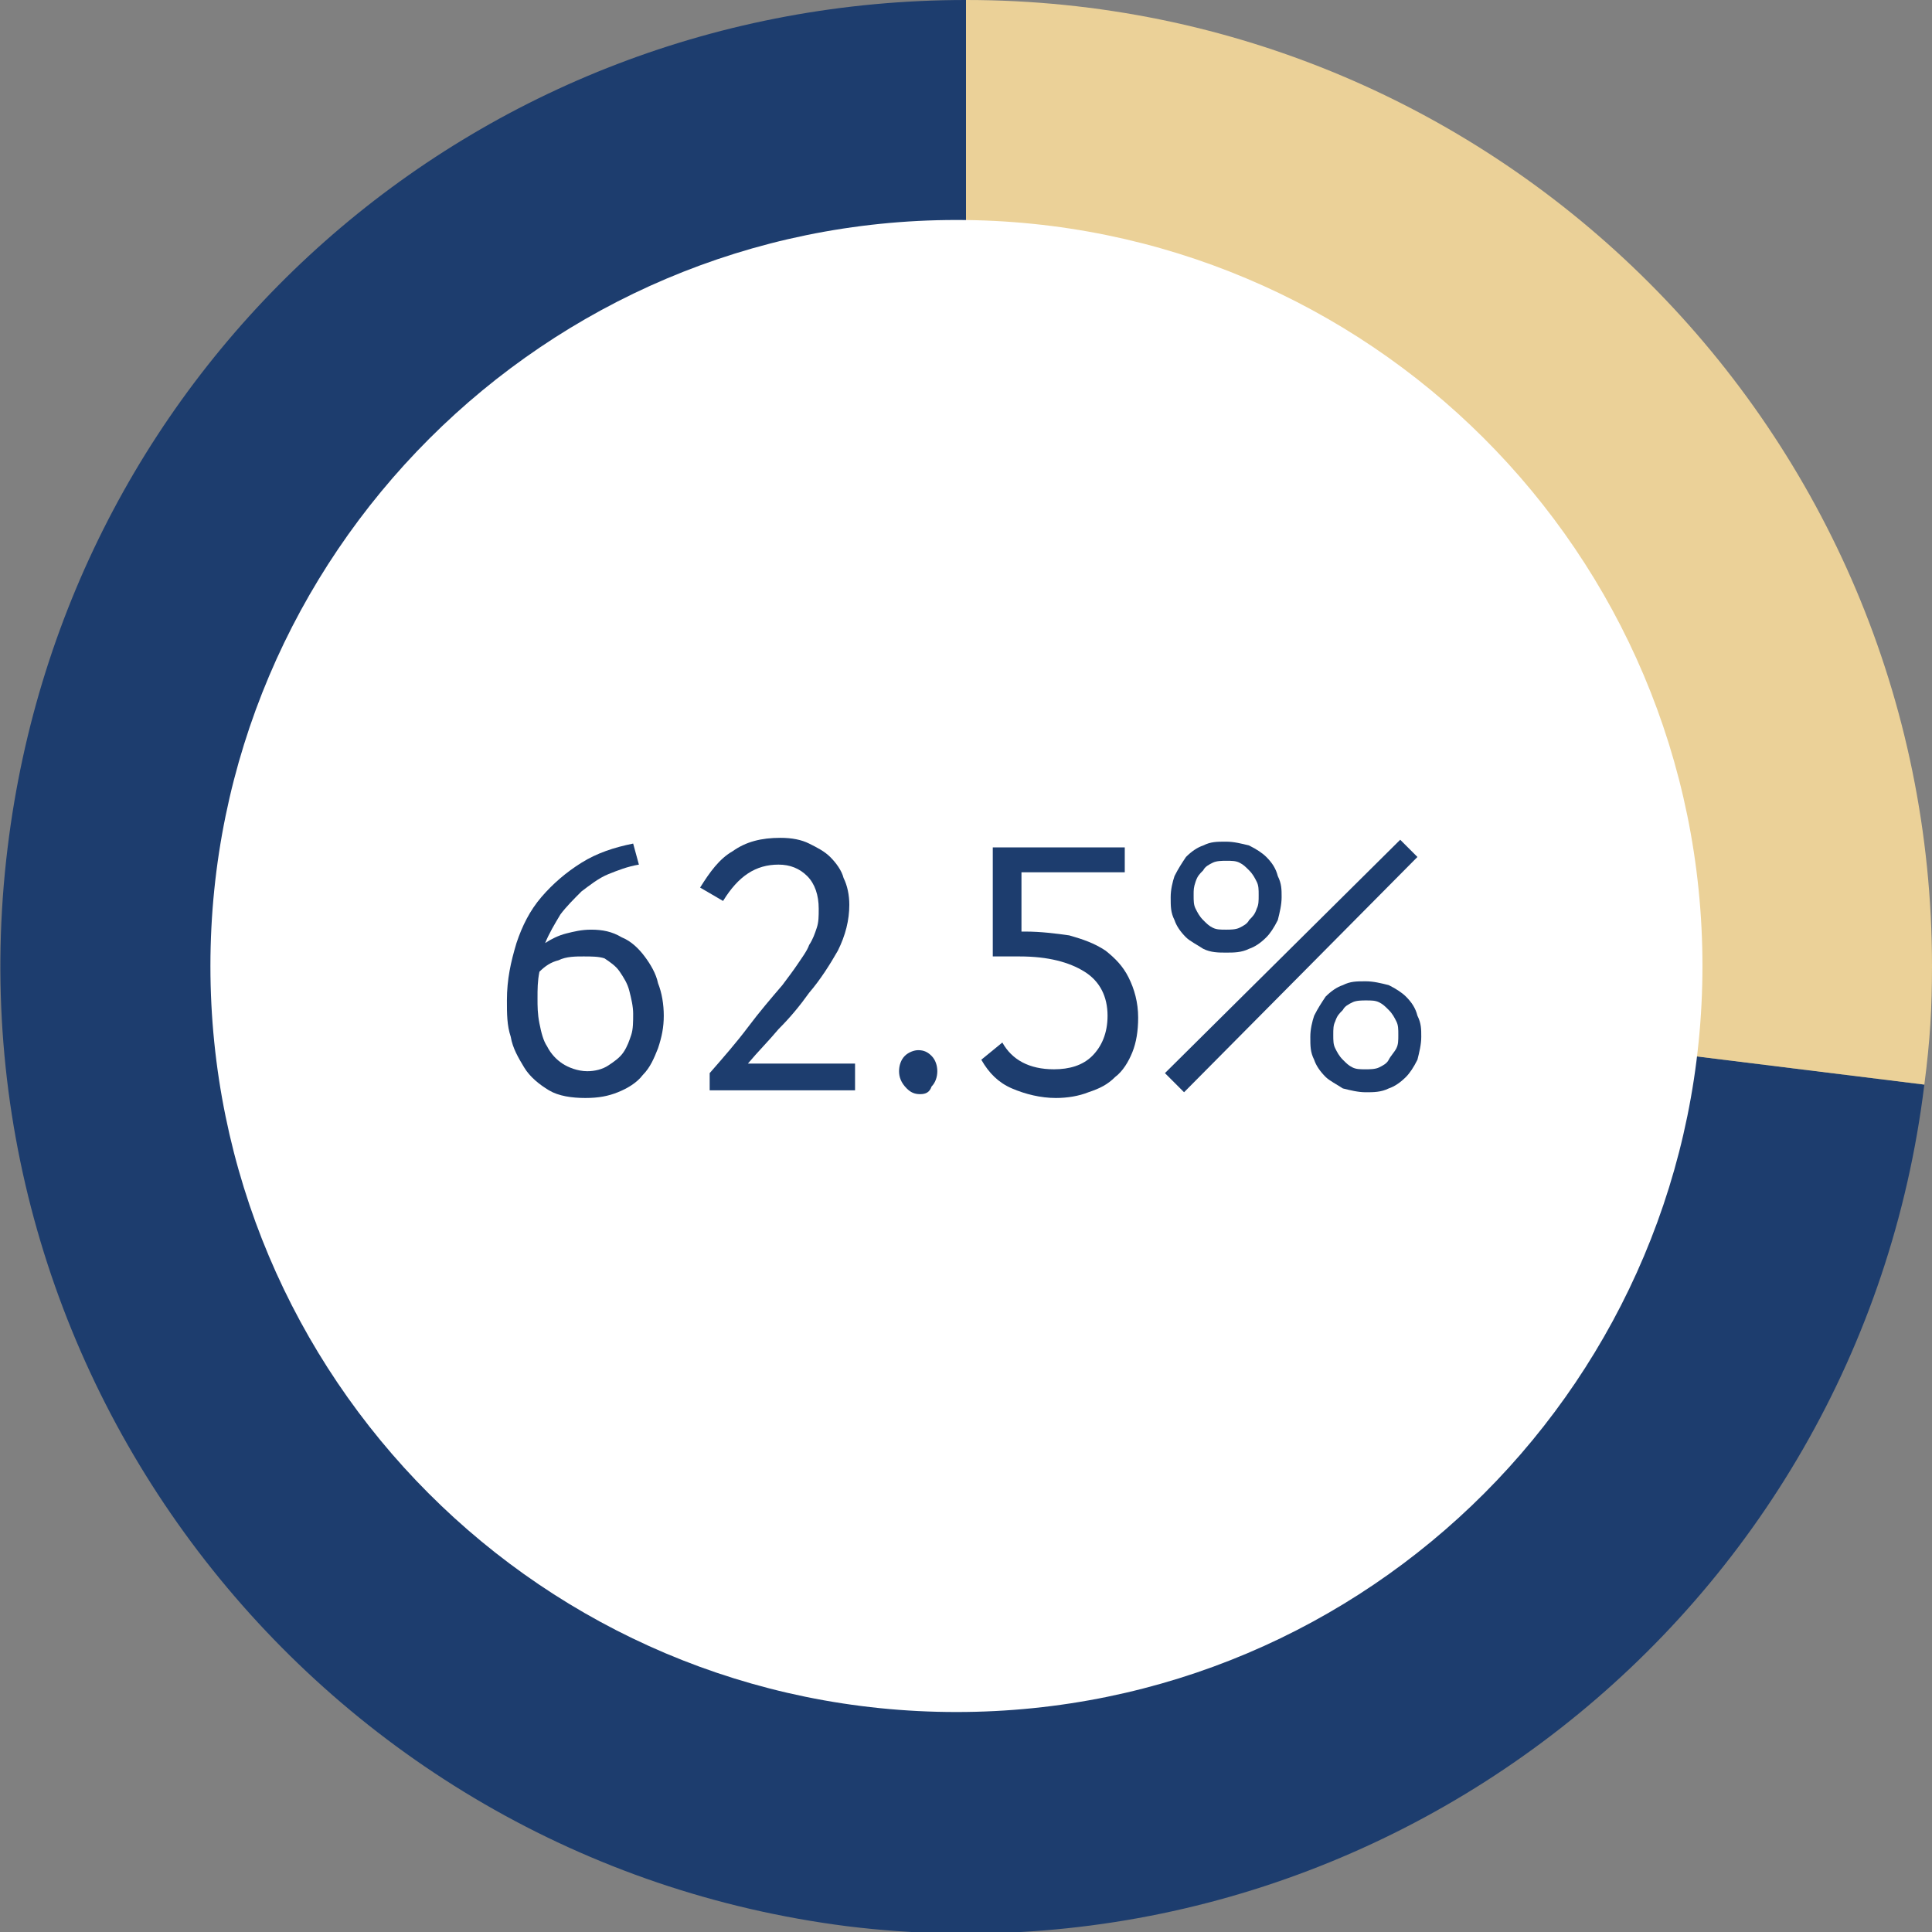 <?xml version="1.0" encoding="utf-8"?>
<!-- Generator: Adobe Illustrator 21.1.0, SVG Export Plug-In . SVG Version: 6.00 Build 0)  -->
<svg version="1.1" id="Layer_1" xmlns="http://www.w3.org/2000/svg" xmlns:xlink="http://www.w3.org/1999/xlink" x="0px" y="0px"
	 width="101px" height="101px" viewBox="0 0 101 101" style="enable-background:new 0 0 101 101;" xml:space="preserve">
<rect x="0" y="0" width="101" height="101" fill="#808080" stroke="none"/>
<style type="text/css">
	.st0{fill:#1D3D6E;}
	.st1{fill:#EBD198;}
	.st2{fill:#FFFFFF;}
</style>
<g>
	<path class="st0" d="M50.5,50.5l50.1,6.2c-3.4,27.7-28.6,47.4-56.3,44C16.7,97.2-3,72,0.4,44.3C3.5,18.9,24.8,0,50.5,0V50.5z"/>
	<path class="st1" d="M50.5,50.5V0C78.4,0,101,22.6,101,50.5c0,2.2-0.1,3.9-0.4,6.2L50.5,50.5z"/>
	<path class="st2" d="M50,89.5c21.6,0,39-17.5,39-39c0-21.6-17.5-39-39-39s-39,17.5-39,39C11,72,28.4,89.5,50,89.5"/>
	<g>
		<path class="st0" d="M33.4,45.2c-0.6,0.1-1.1,0.3-1.6,0.5c-0.5,0.2-1,0.6-1.4,0.9c-0.4,0.4-0.8,0.8-1.1,1.2
			c-0.3,0.5-0.6,1-0.8,1.5c0.3-0.2,0.7-0.4,1.1-0.5c0.4-0.1,0.8-0.2,1.3-0.2c0.6,0,1.1,0.1,1.6,0.4c0.5,0.2,0.9,0.6,1.2,1
			c0.3,0.4,0.6,0.9,0.7,1.4c0.2,0.5,0.3,1.1,0.3,1.7c0,0.6-0.1,1.1-0.3,1.7c-0.2,0.5-0.4,1-0.8,1.4c-0.3,0.4-0.8,0.7-1.3,0.9
			c-0.5,0.2-1,0.3-1.7,0.3c-0.7,0-1.4-0.1-1.9-0.4c-0.5-0.3-1-0.7-1.3-1.2c-0.3-0.5-0.6-1-0.7-1.6c-0.2-0.6-0.2-1.2-0.2-1.9
			c0-1.1,0.2-2,0.5-3c0.3-0.9,0.7-1.7,1.3-2.4c0.6-0.7,1.3-1.3,2.1-1.8c0.8-0.5,1.7-0.8,2.7-1L33.4,45.2z M29.2,50.2
			c-0.4,0.1-0.7,0.3-1,0.6c-0.1,0.5-0.1,0.9-0.1,1.4c0,0.4,0,0.8,0.1,1.3c0.1,0.5,0.2,0.9,0.4,1.2c0.2,0.4,0.5,0.7,0.8,0.9
			c0.3,0.2,0.8,0.4,1.3,0.4c0.4,0,0.8-0.1,1.1-0.3c0.3-0.2,0.6-0.4,0.8-0.7c0.2-0.3,0.3-0.6,0.4-0.9c0.1-0.3,0.1-0.7,0.1-1.1
			c0-0.4-0.1-0.8-0.2-1.2c-0.1-0.4-0.3-0.7-0.5-1s-0.5-0.5-0.8-0.7C31.3,50,30.9,50,30.5,50C30.1,50,29.6,50,29.2,50.2z"/>
		<path class="st0" d="M37.1,57v-0.9c0.7-0.8,1.4-1.6,2-2.4c0.6-0.8,1.2-1.5,1.8-2.2c0.3-0.4,0.6-0.8,0.8-1.1c0.2-0.3,0.5-0.7,0.6-1
			c0.2-0.3,0.3-0.6,0.4-0.9c0.1-0.3,0.1-0.6,0.1-1c0-0.7-0.2-1.3-0.6-1.7c-0.4-0.4-0.9-0.6-1.5-0.6c-1.2,0-2.1,0.6-2.9,1.9l-1.2-0.7
			c0.5-0.8,1-1.5,1.7-1.9c0.7-0.5,1.5-0.7,2.5-0.7c0.6,0,1.1,0.1,1.5,0.3c0.4,0.2,0.8,0.4,1.1,0.7c0.3,0.3,0.6,0.7,0.7,1.1
			c0.2,0.4,0.3,0.9,0.3,1.4c0,0.8-0.2,1.6-0.6,2.4c-0.4,0.7-0.9,1.5-1.5,2.2c-0.5,0.7-1,1.3-1.6,1.9c-0.5,0.6-1.1,1.2-1.6,1.8h5.6
			V57H37.1z"/>
		<path class="st0" d="M48.1,57.2c-0.3,0-0.5-0.1-0.7-0.3C47.1,56.6,47,56.3,47,56s0.1-0.6,0.3-0.8c0.2-0.2,0.5-0.3,0.7-0.3
			c0.3,0,0.5,0.1,0.7,0.3c0.2,0.2,0.3,0.5,0.3,0.8s-0.1,0.6-0.3,0.8C48.6,57.1,48.4,57.2,48.1,57.2z"/>
		<path class="st0" d="M52.4,54.5c0.5,0.9,1.4,1.4,2.7,1.4c0.8,0,1.5-0.2,2-0.7c0.5-0.5,0.8-1.2,0.8-2.1c0-1-0.4-1.8-1.2-2.3
			c-0.8-0.5-1.9-0.8-3.4-0.8h-1.4v-5.7h6.9v1.3h-5.4v3.1h0.2c0.8,0,1.6,0.1,2.3,0.2c0.7,0.2,1.3,0.4,1.9,0.8
			c0.5,0.4,0.9,0.8,1.2,1.4c0.3,0.6,0.5,1.3,0.5,2.1c0,0.7-0.1,1.3-0.3,1.8c-0.2,0.5-0.5,1-0.9,1.3c-0.4,0.4-0.8,0.6-1.4,0.8
			c-0.5,0.2-1.1,0.3-1.7,0.3c-0.8,0-1.6-0.2-2.3-0.5c-0.7-0.3-1.2-0.8-1.6-1.5L52.4,54.5z"/>
		<path class="st0" d="M61.9,57.1l-1-1l12.3-12.2l0.9,0.9L61.9,57.1z M62.9,49.6c-0.3-0.2-0.7-0.4-0.9-0.6c-0.3-0.3-0.5-0.6-0.6-0.9
			c-0.2-0.4-0.2-0.7-0.2-1.2c0-0.4,0.1-0.8,0.2-1.1c0.2-0.4,0.4-0.7,0.6-1c0.3-0.3,0.6-0.5,0.9-0.6c0.4-0.2,0.7-0.2,1.2-0.2
			c0.4,0,0.8,0.1,1.2,0.2c0.4,0.2,0.7,0.4,0.9,0.6c0.3,0.3,0.5,0.6,0.6,1c0.2,0.4,0.2,0.7,0.2,1.1c0,0.4-0.1,0.8-0.2,1.2
			c-0.2,0.4-0.4,0.7-0.6,0.9c-0.3,0.3-0.6,0.5-0.9,0.6c-0.4,0.2-0.8,0.2-1.2,0.2C63.7,49.8,63.3,49.8,62.9,49.6z M62.9,48.1
			c0.2,0.2,0.3,0.3,0.5,0.4s0.4,0.1,0.7,0.1c0.2,0,0.5,0,0.7-0.1c0.2-0.1,0.4-0.2,0.5-0.4c0.2-0.2,0.3-0.3,0.4-0.6
			c0.1-0.2,0.1-0.4,0.1-0.7s0-0.5-0.1-0.7c-0.1-0.2-0.2-0.4-0.4-0.6c-0.2-0.2-0.3-0.3-0.5-0.4c-0.2-0.1-0.4-0.1-0.7-0.1
			c-0.2,0-0.5,0-0.7,0.1c-0.2,0.1-0.4,0.2-0.5,0.4c-0.2,0.2-0.3,0.3-0.4,0.6s-0.1,0.4-0.1,0.7s0,0.5,0.1,0.7S62.7,47.9,62.9,48.1z
			 M70.2,56.9c-0.3-0.2-0.7-0.4-0.9-0.6c-0.3-0.3-0.5-0.6-0.6-0.9c-0.2-0.4-0.2-0.7-0.2-1.2c0-0.4,0.1-0.8,0.2-1.1
			c0.2-0.4,0.4-0.7,0.6-1c0.3-0.3,0.6-0.5,0.9-0.6c0.4-0.2,0.7-0.2,1.2-0.2c0.4,0,0.8,0.1,1.2,0.2c0.4,0.2,0.7,0.4,0.9,0.6
			c0.3,0.3,0.5,0.6,0.6,1c0.2,0.4,0.2,0.7,0.2,1.1c0,0.4-0.1,0.8-0.2,1.2c-0.2,0.4-0.4,0.7-0.6,0.9c-0.3,0.3-0.6,0.5-0.9,0.6
			c-0.4,0.2-0.8,0.2-1.2,0.2C71,57.1,70.6,57,70.2,56.9z M70.2,55.4c0.2,0.2,0.3,0.3,0.5,0.4s0.4,0.1,0.7,0.1c0.2,0,0.5,0,0.7-0.1
			c0.2-0.1,0.4-0.2,0.5-0.4s0.3-0.4,0.4-0.6c0.1-0.2,0.1-0.4,0.1-0.7s0-0.5-0.1-0.7c-0.1-0.2-0.2-0.4-0.4-0.6
			c-0.2-0.2-0.3-0.3-0.5-0.4c-0.2-0.1-0.4-0.1-0.7-0.1c-0.2,0-0.5,0-0.7,0.1c-0.2,0.1-0.4,0.2-0.5,0.4c-0.2,0.2-0.3,0.3-0.4,0.6
			c-0.1,0.2-0.1,0.4-0.1,0.7s0,0.5,0.1,0.7C69.9,55,70,55.2,70.2,55.4z"/>
	</g>
</g>
</svg>

